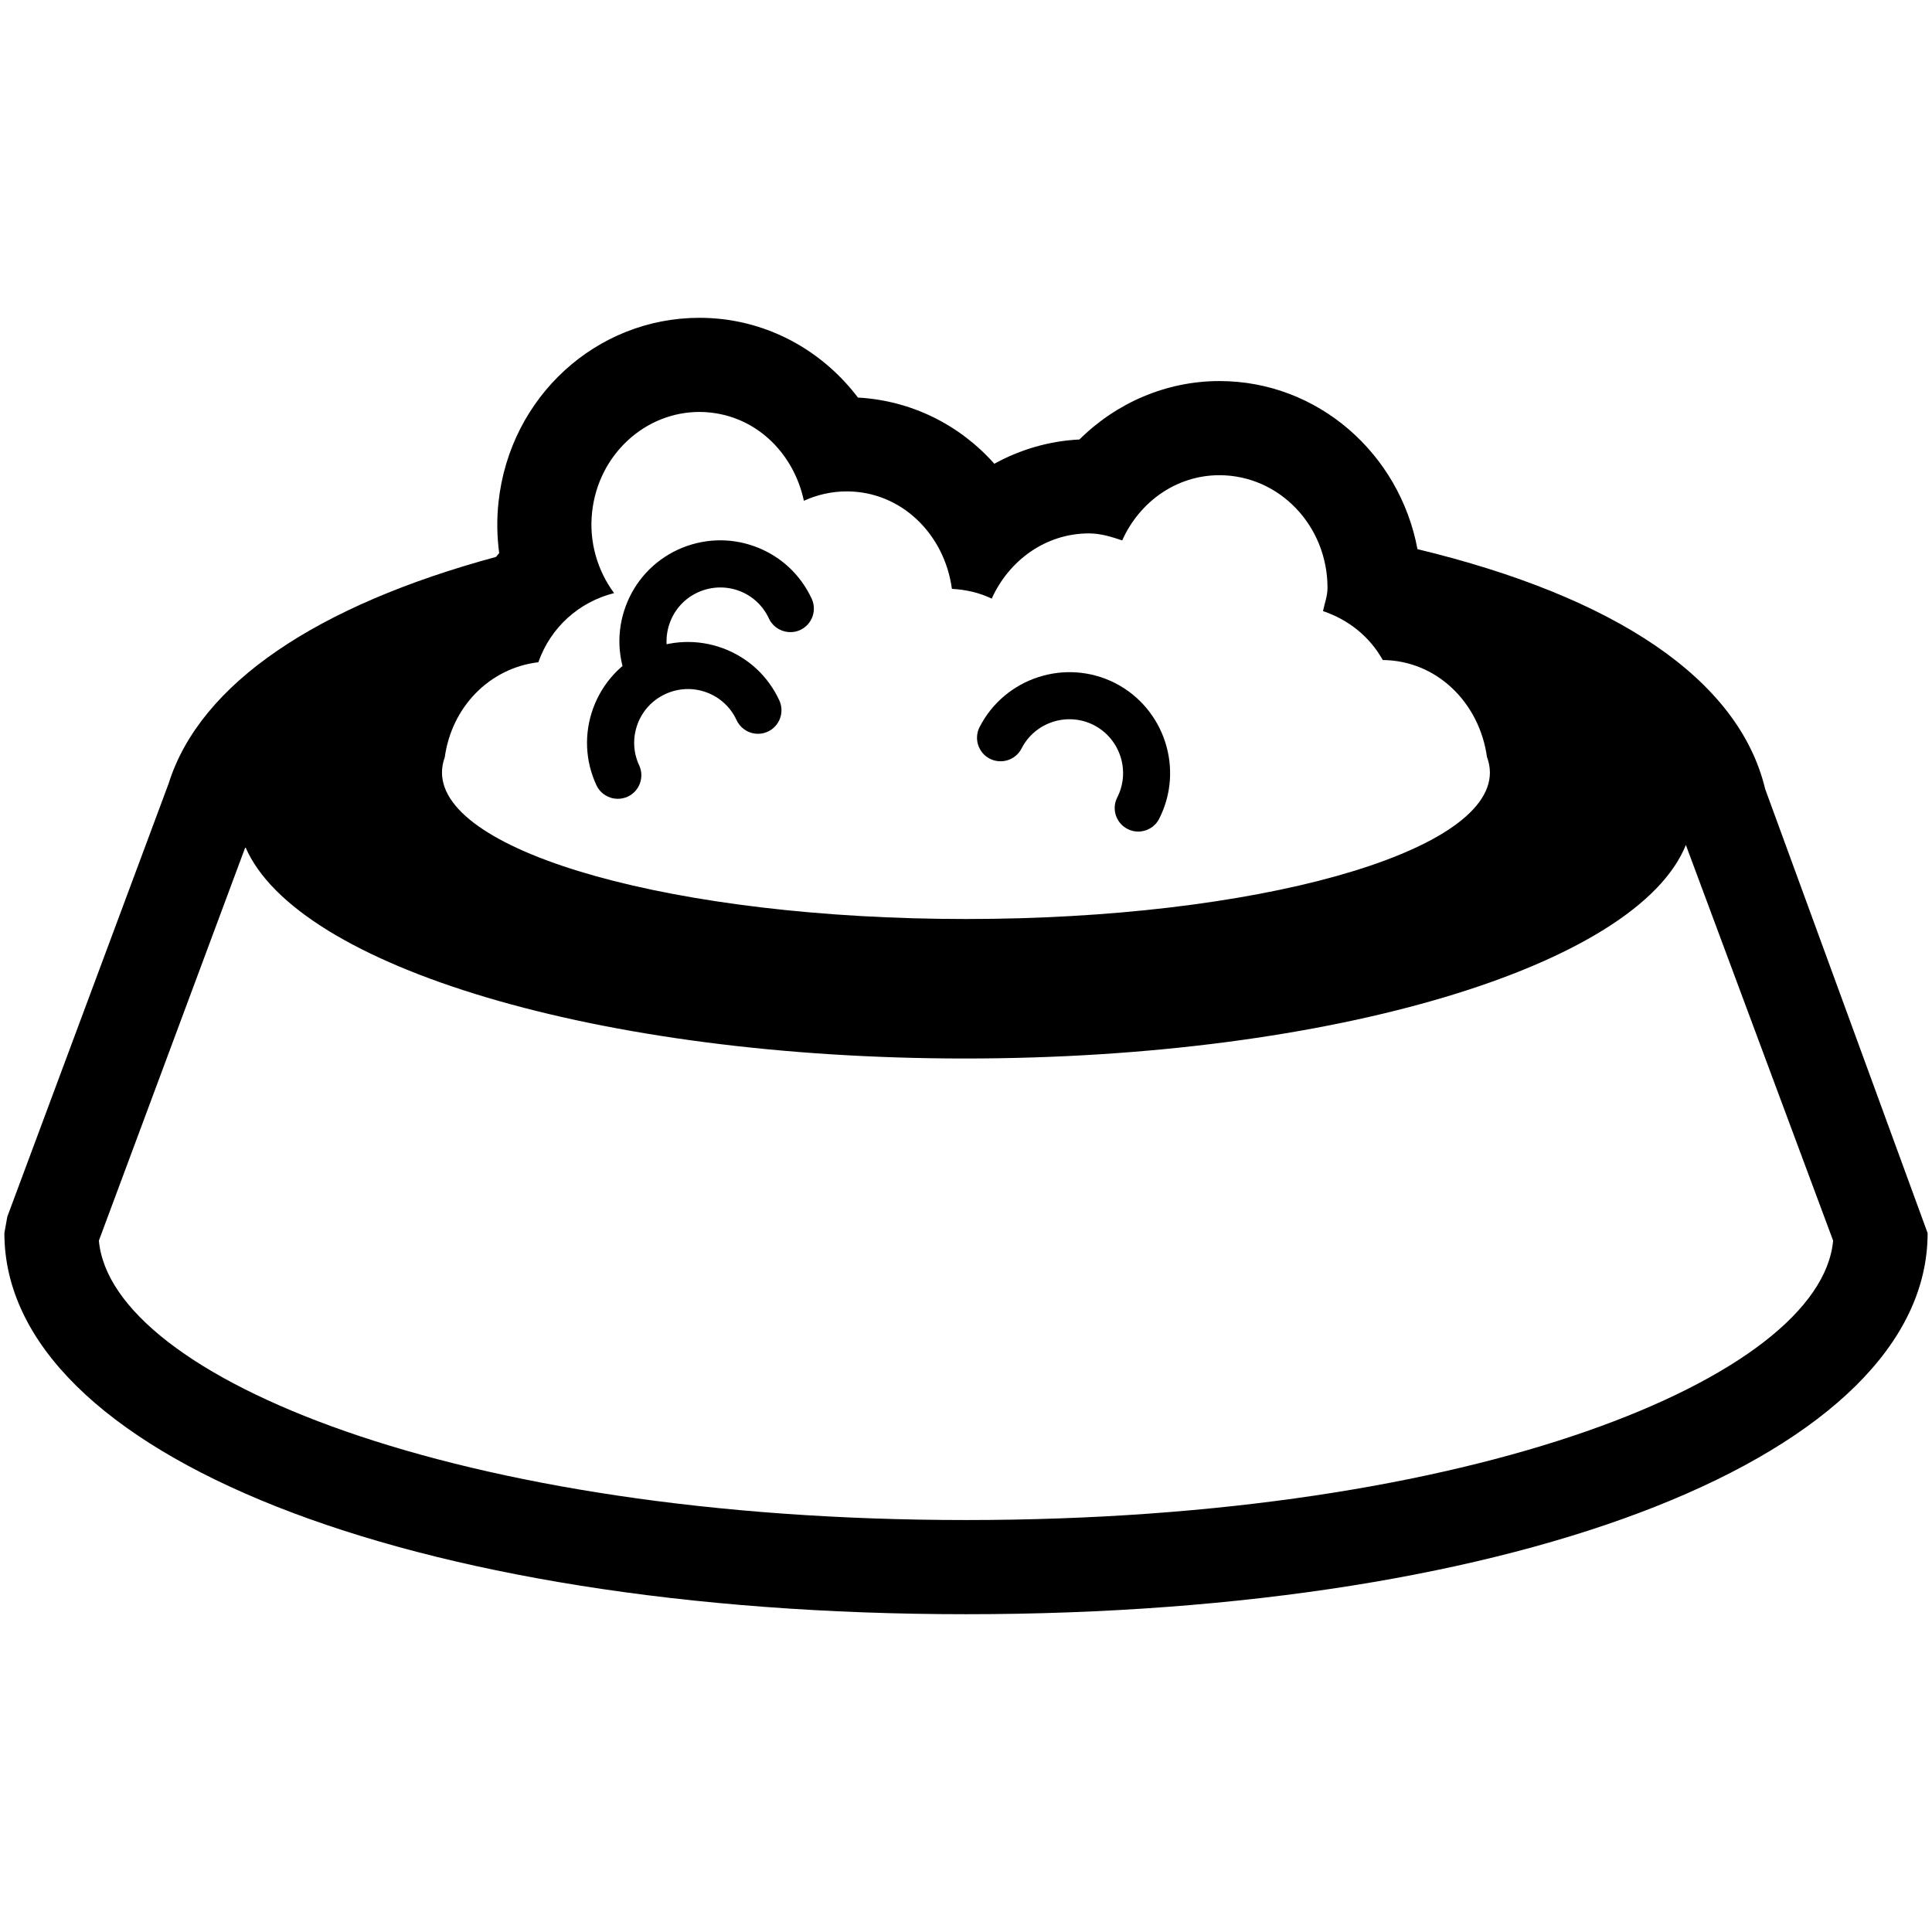 <svg height='100px' width='100px'  fill="#000000" xmlns="http://www.w3.org/2000/svg" xmlns:xlink="http://www.w3.org/1999/xlink" version="1.1" x="0px" y="0px" viewBox="0 0 90 90" enable-background="new 0 0 90 90" xml:space="preserve"><path d="M82.228,36.753c-1.23-5.132-7.019-8.959-16.197-11.172c-0.83-4.448-4.637-7.83-9.225-7.83c-2.468,0-4.798,1.011-6.521,2.722  c-1.404,0.068-2.754,0.464-3.965,1.131c-1.598-1.801-3.845-2.945-6.354-3.084c-1.513-1.996-3.755-3.349-6.295-3.651  c-0.368-0.043-0.73-0.064-1.088-0.064c-4.807,0-8.829,3.686-9.359,8.574c-0.088,0.801-0.075,1.602,0.031,2.388  c-0.055,0.054-0.096,0.12-0.147,0.176c-8.306,2.247-13.787,5.885-15.252,10.556L0.341,56.676l-0.137,0.766  c0,10.289,18.84,17.754,44.798,17.754c25.954,0,44.794-7.465,44.794-17.754L82.228,36.753z M28.606,27.629  c-0.767-1.041-1.178-2.373-1.023-3.778c0.291-2.68,2.474-4.661,4.999-4.661c0.188,0,0.379,0.01,0.569,0.035  c2.198,0.261,3.843,1.97,4.297,4.103c0.612-0.278,1.285-0.437,1.996-0.437c2.54,0,4.554,1.987,4.9,4.541  c0.66,0.035,1.285,0.18,1.854,0.454c0.807-1.786,2.52-3.038,4.528-3.038c0.548,0,1.05,0.159,1.551,0.326  c0.8-1.787,2.514-3.037,4.527-3.037c2.784,0,5.037,2.347,5.037,5.248c0,0.385-0.137,0.72-0.21,1.083  c1.2,0.403,2.181,1.2,2.784,2.279c2.52,0.021,4.503,1.992,4.854,4.515c0.086,0.236,0.137,0.48,0.137,0.725  c0,3.765-10.927,6.824-24.408,6.824c-13.48,0-24.403-3.059-24.408-6.824c0-0.236,0.043-0.476,0.129-0.707  c0.321-2.344,2.082-4.16,4.36-4.43C25.651,29.223,26.967,28.045,28.606,27.629z M45.002,70.809c-23.735,0-39.82-6.662-40.396-13.016  l6.826-18.336c2.388,5.569,16.467,9.852,33.53,9.852c17.16,0,31.307-4.331,33.572-9.947l6.86,18.431  C84.818,64.146,68.735,70.809,45.002,70.809z"></path><path d="M30.286,32.476c-0.414,0-0.81-0.236-0.996-0.636c-0.527-1.137-0.578-2.411-0.147-3.589c0.433-1.178,1.295-2.116,2.435-2.646  c1.14-0.522,2.416-0.578,3.59-0.147c1.177,0.43,2.114,1.293,2.644,2.433c0.253,0.548,0.015,1.202-0.536,1.457  c-0.541,0.25-1.201,0.013-1.457-0.535c-0.28-0.606-0.778-1.067-1.406-1.296c-0.617-0.225-1.302-0.199-1.912,0.082  c-0.606,0.28-1.066,0.78-1.296,1.407c-0.231,0.628-0.204,1.309,0.079,1.915c0.252,0.548,0.015,1.201-0.536,1.457  C30.599,32.444,30.439,32.476,30.286,32.476z"></path><path d="M28.778,37.211c-0.413,0-0.81-0.235-0.996-0.636c-0.527-1.137-0.578-2.412-0.148-3.589c0.434-1.178,1.297-2.117,2.436-2.646  c1.136-0.523,2.417-0.576,3.59-0.148c1.176,0.43,2.114,1.293,2.643,2.434c0.253,0.547,0.016,1.201-0.535,1.456  c-0.546,0.253-1.199,0.015-1.456-0.536c-0.28-0.606-0.78-1.067-1.407-1.295c-0.617-0.227-1.303-0.202-1.912,0.082  c-0.606,0.28-1.067,0.779-1.297,1.407c-0.23,0.627-0.203,1.309,0.08,1.915c0.252,0.548,0.015,1.202-0.536,1.457  C29.091,37.179,28.933,37.211,28.778,37.211z"></path><path d="M53.023,38.738c-0.167,0-0.339-0.038-0.496-0.12c-0.54-0.274-0.757-0.934-0.48-1.473c0.624-1.228,0.133-2.737-1.096-3.369  c-1.227-0.623-2.738-0.135-3.364,1.092c-0.276,0.54-0.935,0.747-1.475,0.478c-0.54-0.276-0.754-0.937-0.479-1.476  c1.179-2.303,4.013-3.221,6.319-2.046c2.299,1.181,3.219,4.014,2.048,6.314C53.808,38.521,53.422,38.738,53.023,38.738z"></path></svg>